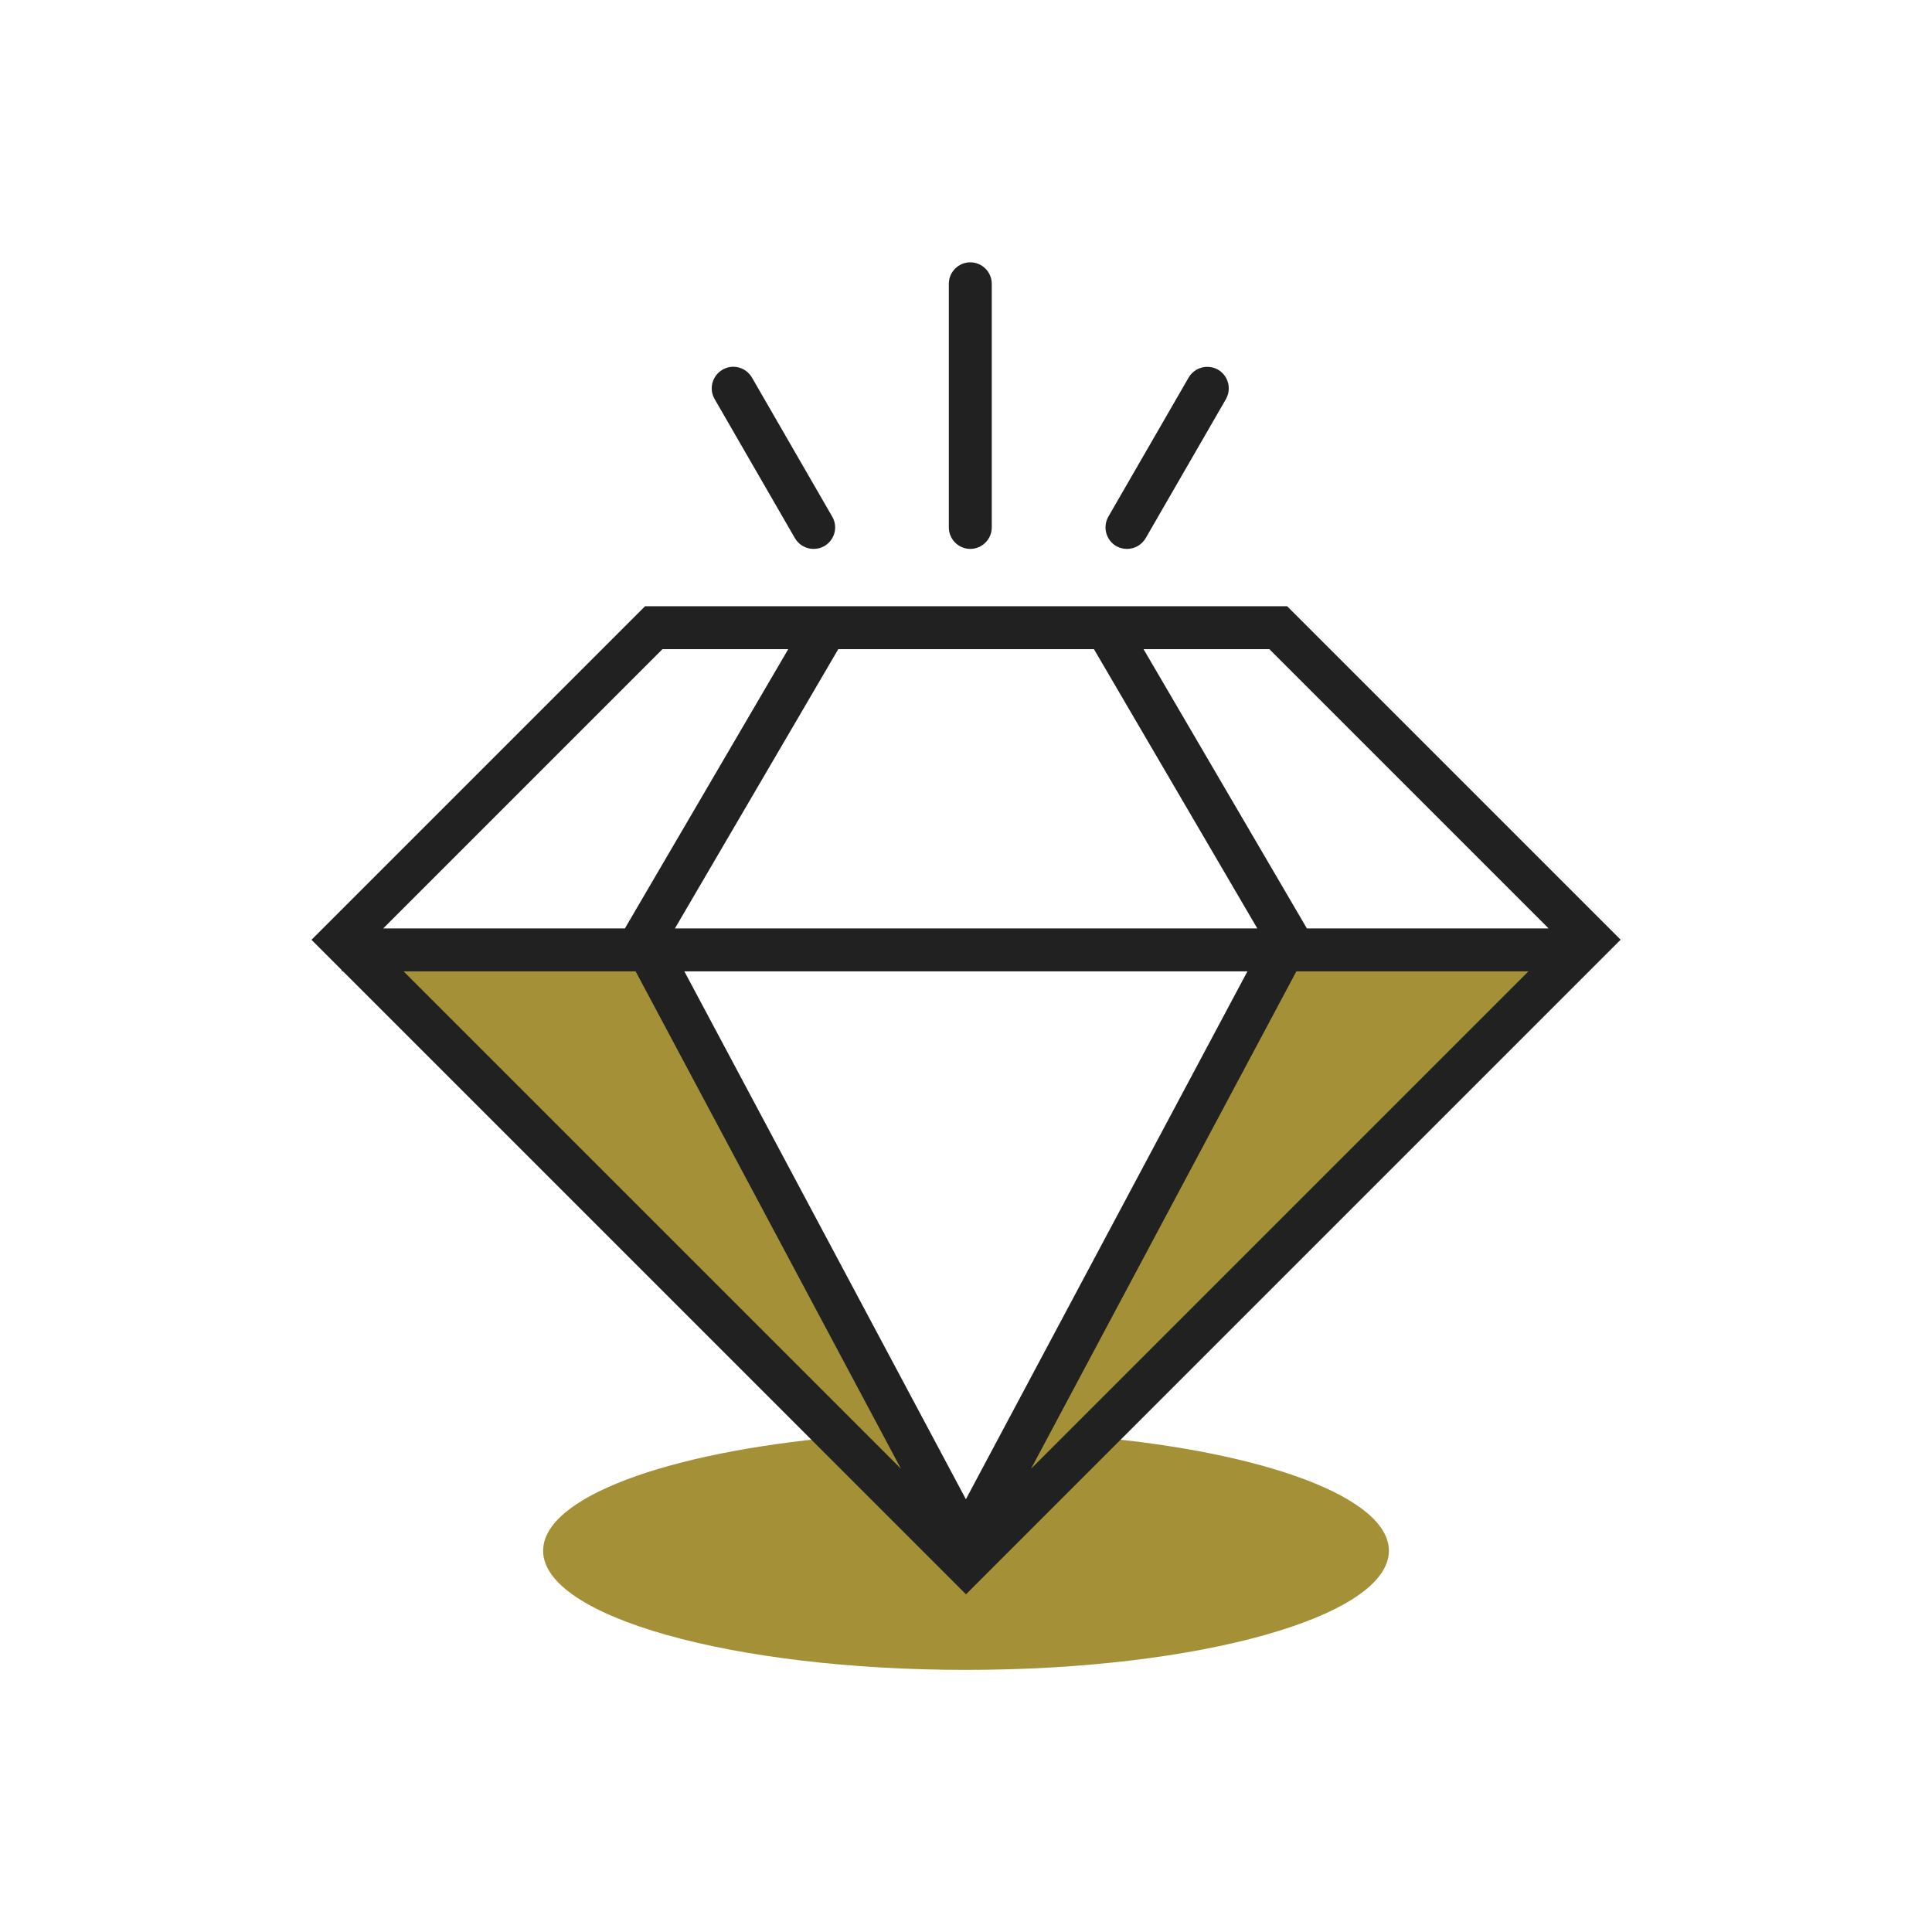<?xml version="1.0" encoding="UTF-8"?><svg id="Layer_1" xmlns="http://www.w3.org/2000/svg" viewBox="0 0 90 90"><defs><style>.cls-1{fill:#a49137;}.cls-2{fill:#212121;}</style></defs><path class="cls-1" d="m50.93,66.94l-5.93,5.93-5.93-5.93c-7.98.71-13.77,2.81-13.77,5.3,0,3.07,8.82,5.55,19.7,5.55s19.7-2.49,19.7-5.55c0-2.48-5.79-4.59-13.77-5.3Z"/><polygon class="cls-1" points="16.53 43.9 45 72.36 30.29 43.9 16.53 43.9"/><polygon class="cls-1" points="59.71 43.9 45 72.36 73.47 43.9 59.71 43.9"/><path class="cls-2" d="m75.5,43.78l-15.54-15.54h-29.91l-15.54,15.54,1.41,1.41v.05h.05l29.03,29.03,30.5-30.5Zm-4.3,1.47l-23.17,23.17,12.36-23.17h10.82Zm-26.2,24.6l-13.12-24.6h26.23l-13.12,24.6Zm14.13-39.61l13.01,13.01h-11.26l-7.61-13.01h5.85Zm-8.17,0l7.61,13.01h-27.13l7.61-13.01h11.92Zm-20.09,0h5.85l-7.61,13.01h-11.26l13.01-13.01Zm-1.26,15.01l12.36,23.17-23.17-23.17h10.82Z"/><path class="cls-2" d="m45.2,25.57c-.55,0-1-.45-1-1v-11.35c0-.55.45-1,1-1s1,.45,1,1v11.35c0,.55-.45,1-1,1Z"/><path class="cls-2" d="m37.9,25.57c-.35,0-.68-.18-.87-.5l-3.74-6.48c-.28-.48-.11-1.09.37-1.37.48-.28,1.09-.11,1.37.37l3.74,6.48c.28.48.11,1.09-.37,1.37-.16.09-.33.13-.5.13Z"/><path class="cls-2" d="m52.5,25.57c-.17,0-.34-.04-.5-.13-.48-.28-.64-.89-.37-1.37l3.74-6.48c.28-.48.89-.64,1.37-.37.48.28.64.89.37,1.37l-3.74,6.48c-.19.32-.52.5-.87.5Z"/></svg>